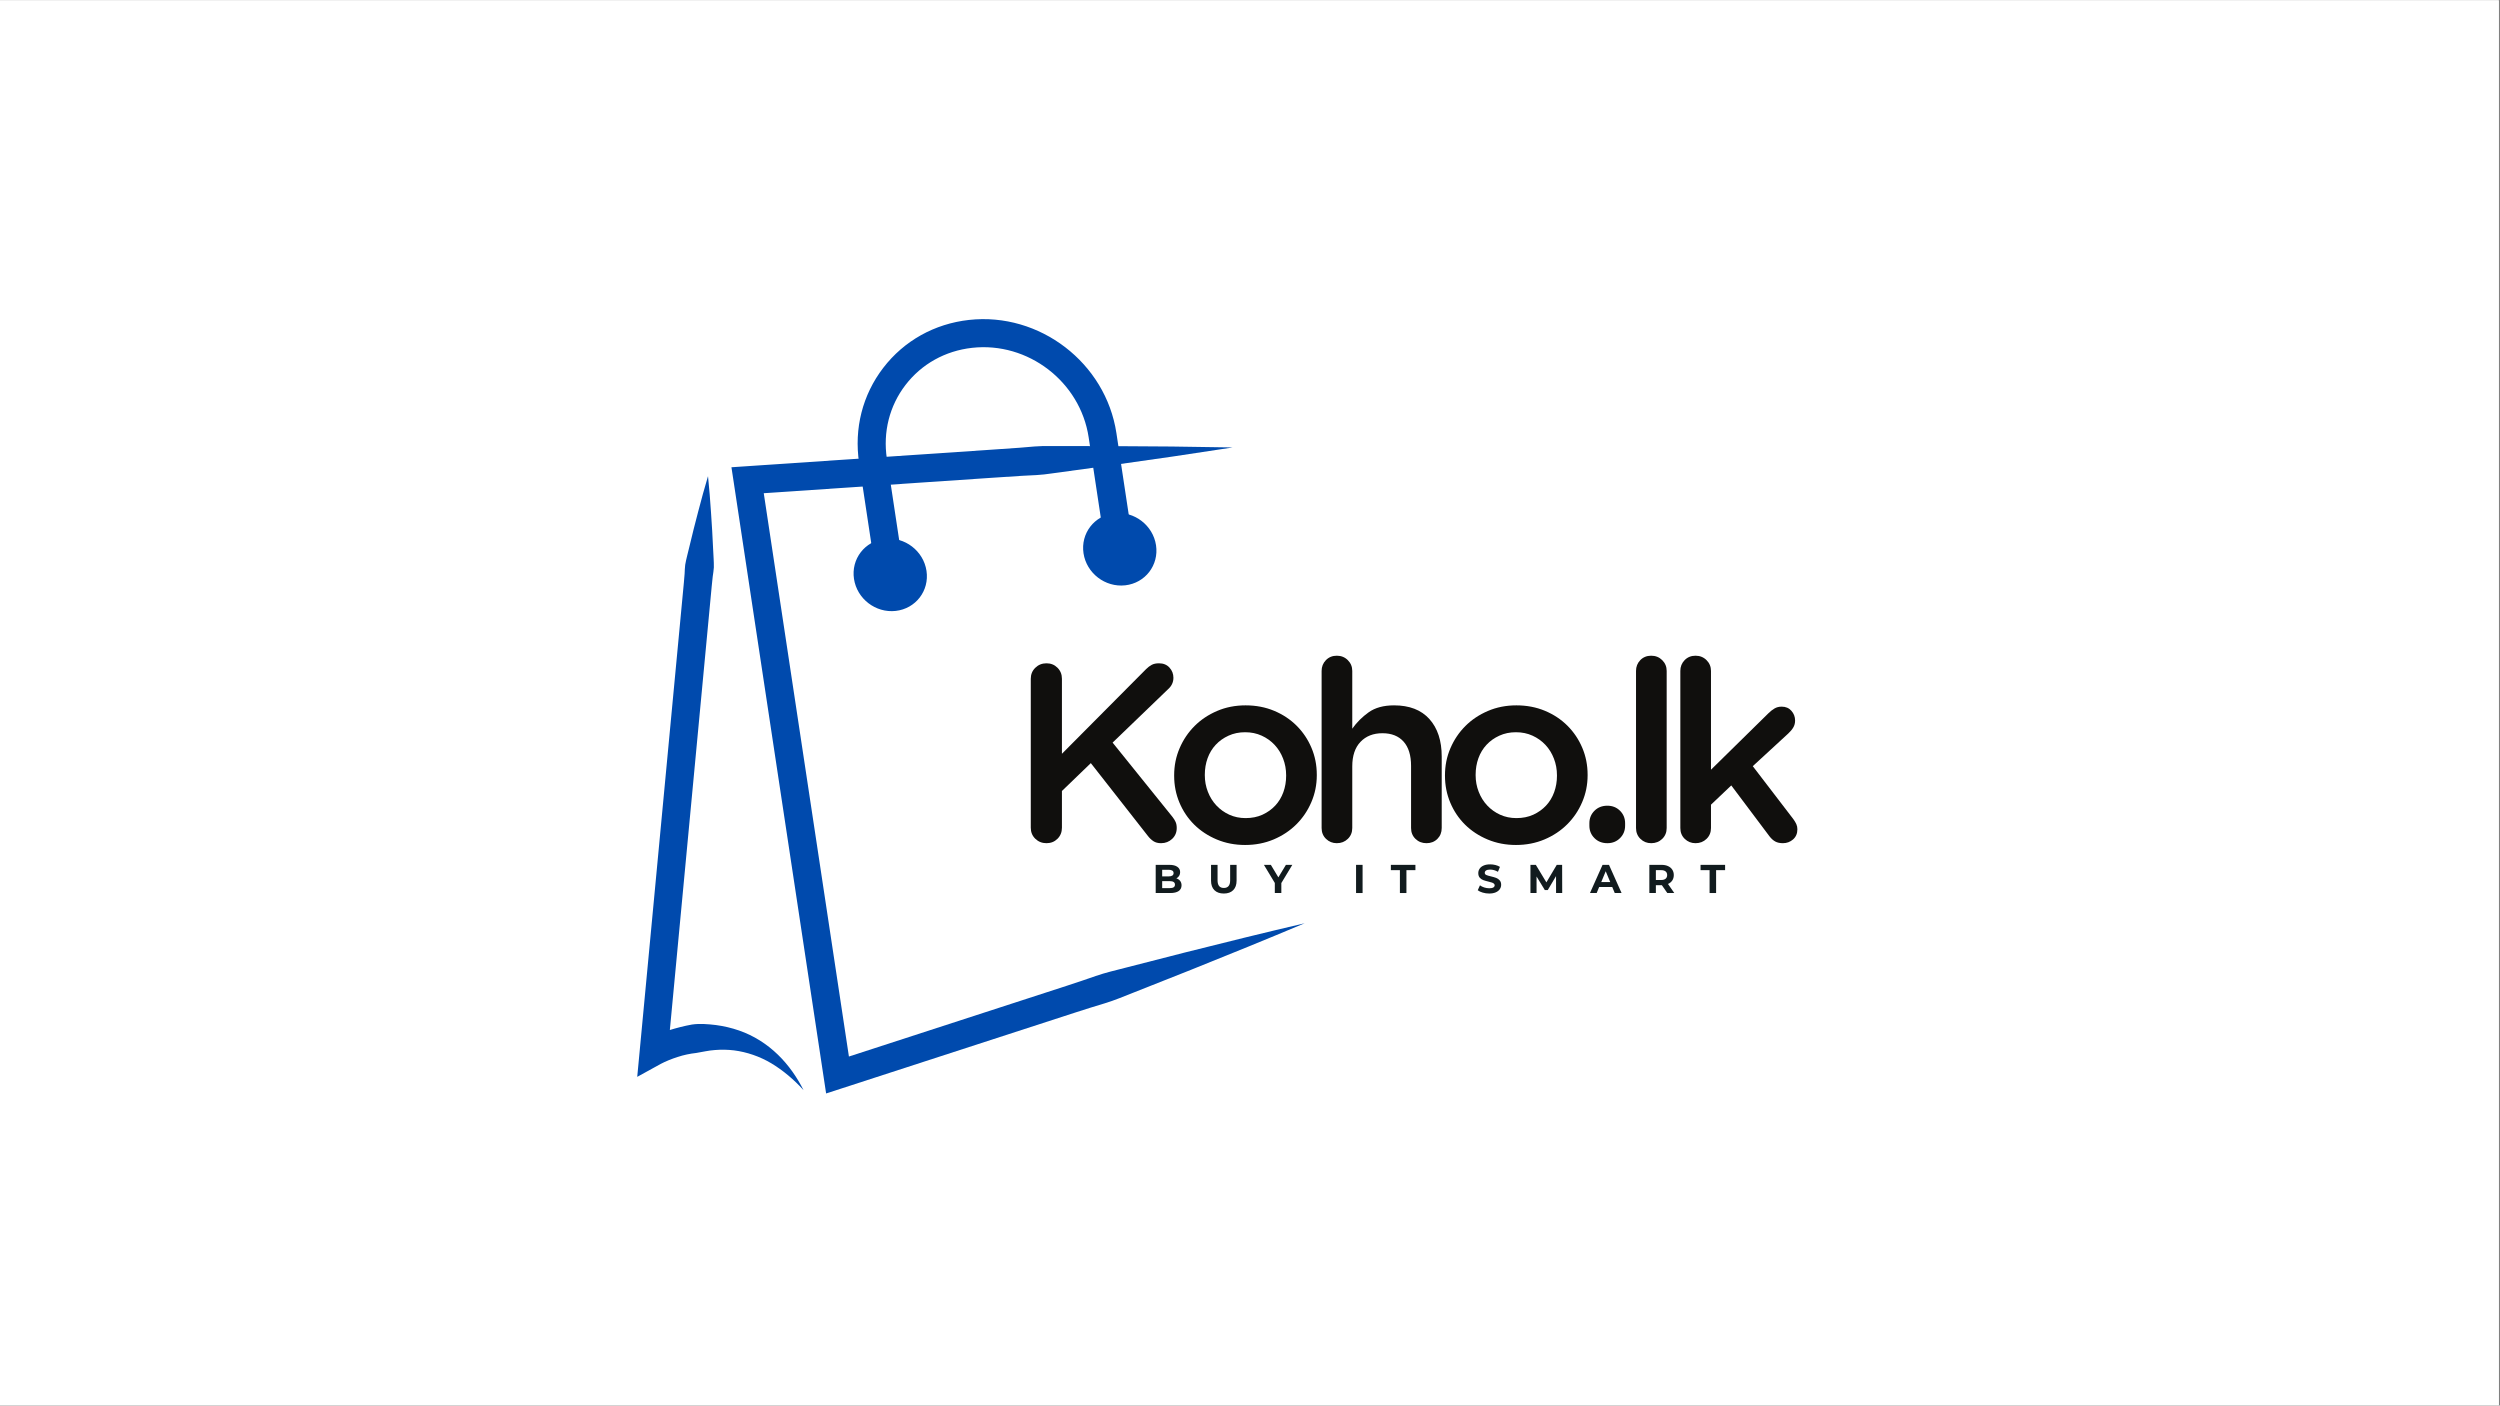 <svg xmlns="http://www.w3.org/2000/svg" xmlns:xlink="http://www.w3.org/1999/xlink" width="1366" zoomAndPan="magnify" viewBox="0 0 1024.5 576" height="768" preserveAspectRatio="xMidYMid meet" version="1.0"><rect x="0" y="0" width="1024.5" height="576" fill="#808080" stroke="none"/><defs><g/><clipPath id="14b08adc89"><path d="M 0 0.141 L 1024 0.141 L 1024 575.859 L 0 575.859 Z M 0 0.141 " clip-rule="nonzero"/></clipPath><clipPath id="d91a7a557e"><path d="M 299 182 L 534.625 182 L 534.625 447.984 L 299 447.984 Z M 299 182 " clip-rule="nonzero"/></clipPath><clipPath id="1c65b9290f"><path d="M 261.008 195 L 330 195 L 330 447 L 261.008 447 Z M 261.008 195 " clip-rule="nonzero"/></clipPath></defs><g clip-path="url(#14b08adc89)"><path fill="#ffffff" d="M 0 0.141 L 1024 0.141 L 1024 575.859 L 0 575.859 Z M 0 0.141 " fill-opacity="1" fill-rule="nonzero"/><path fill="#ffffff" d="M 0 0.141 L 1024 0.141 L 1024 575.859 L 0 575.859 Z M 0 0.141 " fill-opacity="1" fill-rule="nonzero"/></g><g clip-path="url(#d91a7a557e)"><path fill="#004aad" d="M 534.641 378.355 C 519.133 384.906 503.547 391.215 487.945 397.48 L 464.512 406.766 C 460.598 408.297 456.73 409.957 452.715 411.164 C 448.707 412.402 444.684 413.586 440.707 414.918 L 344.992 446.008 L 338.543 448.102 L 337.527 441.395 L 300.684 197.66 L 299.746 191.48 L 305.98 191.062 L 405.379 184.344 L 417.801 183.484 C 421.941 183.125 426.07 182.688 430.238 182.797 L 455.203 182.82 C 471.848 182.859 488.5 183.043 505.164 183.367 C 488.695 185.93 472.219 188.352 455.73 190.629 L 430.996 194.016 C 426.879 194.68 422.727 194.805 418.582 195.004 L 406.152 195.82 L 306.758 202.539 L 312.055 195.938 L 348.902 439.676 L 341.438 435.062 L 437.152 403.973 C 441.152 402.715 445.102 401.305 449.07 399.953 C 453.031 398.57 457.141 397.641 461.203 396.582 L 485.625 390.32 C 501.926 386.223 518.246 382.172 534.641 378.355 " fill-opacity="1" fill-rule="nonzero"/></g><path fill="#004aad" d="M 359.133 236.445 L 352.066 189.691 C 349.941 175.645 353.457 161.816 361.957 150.742 C 370.465 139.66 382.941 132.688 397.078 131.109 C 426.035 127.883 453.148 148.684 457.504 177.477 L 464.57 224.234 L 453.195 225.953 L 446.129 179.199 C 442.688 156.434 421.281 139.98 398.352 142.543 C 387.355 143.773 377.668 149.172 371.082 157.75 C 364.504 166.316 361.789 177.051 363.441 187.969 L 370.508 234.723 L 359.133 236.445 " fill-opacity="1" fill-rule="nonzero"/><path fill="#004aad" d="M 444.027 226.75 C 445.262 234.906 452.91 240.777 461.117 239.863 C 469.32 238.949 474.973 231.594 473.738 223.438 C 472.508 215.281 464.855 209.41 456.652 210.324 C 448.445 211.238 442.793 218.594 444.027 226.75 " fill-opacity="1" fill-rule="nonzero"/><path fill="#004aad" d="M 349.965 237.242 C 351.199 245.398 358.848 251.27 367.055 250.355 C 375.258 249.438 380.91 242.086 379.676 233.926 C 378.445 225.77 370.793 219.898 362.59 220.816 C 354.383 221.73 348.73 229.086 349.965 237.242 " fill-opacity="1" fill-rule="nonzero"/><g clip-path="url(#1c65b9290f)"><path fill="#004aad" d="M 290.145 195.129 C 290.652 200.133 291.055 205.129 291.379 210.117 C 291.766 215.113 291.988 220.09 292.242 225.074 C 292.328 227.559 292.586 230.062 292.535 232.539 C 292.488 233.773 292.23 234.988 292.082 236.215 C 291.918 237.438 291.816 238.668 291.695 239.895 L 290.305 254.637 L 284.742 313.609 L 273.613 431.551 L 265.031 426.016 C 265.992 425.484 266.629 425.184 267.414 424.816 C 268.164 424.469 268.906 424.145 269.656 423.84 C 271.156 423.219 272.668 422.676 274.203 422.188 C 277.273 421.238 280.395 420.426 283.594 419.852 C 286.82 419.395 290.133 419.68 293.359 420.059 C 296.594 420.488 299.777 421.234 302.824 422.289 C 308.941 424.395 314.387 427.934 318.785 432.211 C 323.203 436.492 326.633 441.488 329.289 446.73 C 325.324 442.379 320.859 438.613 316.07 435.734 C 311.258 432.879 306.031 431.121 300.82 430.445 C 298.203 430.133 295.582 430.09 292.992 430.301 C 290.395 430.461 287.863 431.102 285.32 431.504 C 282.754 431.785 280.184 432.324 277.703 433.145 C 276.457 433.539 275.227 433.98 274.031 434.477 C 273.43 434.719 272.84 434.98 272.266 435.246 C 271.727 435.492 271.055 435.832 270.738 436.004 L 261.137 441.297 L 262.16 430.469 L 273.289 312.527 L 278.855 253.559 L 280.246 238.816 C 280.359 237.586 280.488 236.359 280.555 235.125 C 280.641 233.895 280.613 232.652 280.801 231.43 C 281.211 228.988 281.93 226.578 282.48 224.152 C 283.664 219.305 284.812 214.457 286.125 209.621 C 287.379 204.781 288.711 199.949 290.145 195.129 " fill-opacity="1" fill-rule="nonzero"/></g><g fill="#100f0d" fill-opacity="1"><g transform="translate(413.069, 345.023)"><g><path d="M 9.344 -66.859 C 9.344 -68.66 9.961 -70.164 11.203 -71.375 C 12.453 -72.594 13.977 -73.203 15.781 -73.203 C 17.582 -73.203 19.086 -72.594 20.297 -71.375 C 21.504 -70.164 22.109 -68.66 22.109 -66.859 L 22.109 -36.125 L 56.594 -70.812 C 57.352 -71.57 58.129 -72.16 58.922 -72.578 C 59.711 -72.992 60.695 -73.203 61.875 -73.203 C 63.676 -73.203 65.113 -72.613 66.188 -71.438 C 67.258 -70.258 67.797 -68.875 67.797 -67.281 C 67.797 -65.414 67.035 -63.82 65.516 -62.5 L 42.875 -40.703 L 67.391 -10.281 C 67.941 -9.582 68.375 -8.891 68.688 -8.203 C 69 -7.516 69.156 -6.68 69.156 -5.703 C 69.156 -3.91 68.531 -2.426 67.281 -1.25 C 66.031 -0.07 64.508 0.516 62.719 0.516 C 61.469 0.516 60.426 0.238 59.594 -0.312 C 58.758 -0.863 58 -1.586 57.312 -2.484 L 33.953 -32.297 L 22.109 -20.875 L 22.109 -5.812 C 22.109 -4.008 21.504 -2.504 20.297 -1.297 C 19.086 -0.086 17.582 0.516 15.781 0.516 C 13.977 0.516 12.453 -0.086 11.203 -1.297 C 9.961 -2.504 9.344 -4.008 9.344 -5.812 Z M 9.344 -66.859 "/></g></g></g><g fill="#100f0d" fill-opacity="1"><g transform="translate(476.295, 345.023)"><g><path d="M 34.156 -55.969 C 38.383 -55.969 42.281 -55.223 45.844 -53.734 C 49.406 -52.242 52.484 -50.203 55.078 -47.609 C 57.672 -45.016 59.691 -42.004 61.141 -38.578 C 62.598 -35.148 63.328 -31.461 63.328 -27.516 L 63.328 -27.312 C 63.328 -23.438 62.582 -19.766 61.094 -16.297 C 59.613 -12.836 57.57 -9.812 54.969 -7.219 C 52.375 -4.625 49.273 -2.562 45.672 -1.031 C 42.078 0.488 38.172 1.25 33.953 1.25 C 29.797 1.25 25.938 0.504 22.375 -0.984 C 18.812 -2.473 15.727 -4.5 13.125 -7.062 C 10.531 -9.625 8.504 -12.633 7.047 -16.094 C 5.598 -19.551 4.875 -23.219 4.875 -27.094 L 4.875 -27.312 C 4.875 -31.25 5.617 -34.945 7.109 -38.406 C 8.598 -41.875 10.641 -44.906 13.234 -47.5 C 15.828 -50.094 18.906 -52.148 22.469 -53.672 C 26.039 -55.203 29.938 -55.969 34.156 -55.969 Z M 34.156 -9.766 C 36.719 -9.766 39.02 -10.227 41.062 -11.156 C 43.102 -12.094 44.848 -13.336 46.297 -14.891 C 47.754 -16.453 48.863 -18.285 49.625 -20.391 C 50.383 -22.504 50.766 -24.738 50.766 -27.094 L 50.766 -27.312 C 50.766 -29.727 50.348 -32.008 49.516 -34.156 C 48.691 -36.301 47.535 -38.172 46.047 -39.766 C 44.555 -41.359 42.789 -42.617 40.75 -43.547 C 38.707 -44.484 36.441 -44.953 33.953 -44.953 C 31.461 -44.953 29.195 -44.484 27.156 -43.547 C 25.113 -42.617 23.363 -41.375 21.906 -39.812 C 20.457 -38.258 19.348 -36.426 18.578 -34.312 C 17.816 -32.207 17.438 -29.941 17.438 -27.516 L 17.438 -27.312 C 17.438 -24.957 17.852 -22.707 18.688 -20.562 C 19.52 -18.414 20.68 -16.547 22.172 -14.953 C 23.66 -13.359 25.426 -12.094 27.469 -11.156 C 29.508 -10.227 31.738 -9.766 34.156 -9.766 Z M 34.156 -9.766 "/></g></g></g><g fill="#100f0d" fill-opacity="1"><g transform="translate(533.706, 345.023)"><g><path d="M 14.125 -76.312 C 15.914 -76.312 17.414 -75.707 18.625 -74.5 C 19.844 -73.289 20.453 -71.816 20.453 -70.078 L 20.453 -46.406 C 22.254 -48.969 24.488 -51.203 27.156 -53.109 C 29.82 -55.016 33.297 -55.969 37.578 -55.969 C 43.879 -55.969 48.707 -54.098 52.062 -50.359 C 55.426 -46.617 57.109 -41.492 57.109 -34.984 L 57.109 -5.703 C 57.109 -3.91 56.52 -2.426 55.344 -1.25 C 54.164 -0.07 52.676 0.516 50.875 0.516 C 49.07 0.516 47.566 -0.07 46.359 -1.25 C 45.148 -2.426 44.547 -3.91 44.547 -5.703 L 44.547 -31.156 C 44.547 -35.508 43.523 -38.828 41.484 -41.109 C 39.441 -43.398 36.551 -44.547 32.812 -44.547 C 29.07 -44.547 26.078 -43.367 23.828 -41.016 C 21.578 -38.66 20.453 -35.301 20.453 -30.938 L 20.453 -5.703 C 20.453 -3.91 19.844 -2.426 18.625 -1.25 C 17.414 -0.07 15.914 0.516 14.125 0.516 C 12.395 0.516 10.922 -0.07 9.703 -1.25 C 8.492 -2.426 7.891 -3.91 7.891 -5.703 L 7.891 -70.078 C 7.891 -71.816 8.477 -73.289 9.656 -74.5 C 10.832 -75.707 12.32 -76.312 14.125 -76.312 Z M 14.125 -76.312 "/></g></g></g><g fill="#100f0d" fill-opacity="1"><g transform="translate(587.276, 345.023)"><g><path d="M 34.156 -55.969 C 38.383 -55.969 42.281 -55.223 45.844 -53.734 C 49.406 -52.242 52.484 -50.203 55.078 -47.609 C 57.672 -45.016 59.691 -42.004 61.141 -38.578 C 62.598 -35.148 63.328 -31.461 63.328 -27.516 L 63.328 -27.312 C 63.328 -23.438 62.582 -19.766 61.094 -16.297 C 59.613 -12.836 57.57 -9.812 54.969 -7.219 C 52.375 -4.625 49.273 -2.562 45.672 -1.031 C 42.078 0.488 38.172 1.25 33.953 1.25 C 29.797 1.25 25.938 0.504 22.375 -0.984 C 18.812 -2.473 15.727 -4.5 13.125 -7.062 C 10.531 -9.625 8.504 -12.633 7.047 -16.094 C 5.598 -19.551 4.875 -23.219 4.875 -27.094 L 4.875 -27.312 C 4.875 -31.25 5.617 -34.945 7.109 -38.406 C 8.598 -41.875 10.641 -44.906 13.234 -47.5 C 15.828 -50.094 18.906 -52.148 22.469 -53.672 C 26.039 -55.203 29.938 -55.969 34.156 -55.969 Z M 34.156 -9.766 C 36.719 -9.766 39.02 -10.227 41.062 -11.156 C 43.102 -12.094 44.848 -13.336 46.297 -14.891 C 47.754 -16.453 48.863 -18.285 49.625 -20.391 C 50.383 -22.504 50.766 -24.738 50.766 -27.094 L 50.766 -27.312 C 50.766 -29.727 50.348 -32.008 49.516 -34.156 C 48.691 -36.301 47.535 -38.172 46.047 -39.766 C 44.555 -41.359 42.789 -42.617 40.75 -43.547 C 38.707 -44.484 36.441 -44.953 33.953 -44.953 C 31.461 -44.953 29.195 -44.484 27.156 -43.547 C 25.113 -42.617 23.363 -41.375 21.906 -39.812 C 20.457 -38.258 19.348 -36.426 18.578 -34.312 C 17.816 -32.207 17.438 -29.941 17.438 -27.516 L 17.438 -27.312 C 17.438 -24.957 17.852 -22.707 18.688 -20.562 C 19.52 -18.414 20.68 -16.547 22.172 -14.953 C 23.66 -13.359 25.426 -12.094 27.469 -11.156 C 29.508 -10.227 31.738 -9.766 34.156 -9.766 Z M 34.156 -9.766 "/></g></g></g><g fill="#100f0d" fill-opacity="1"><g transform="translate(644.687, 345.023)"><g><path d="M 6.641 -7.688 C 6.641 -9.688 7.332 -11.379 8.719 -12.766 C 10.102 -14.148 11.867 -14.844 14.016 -14.844 C 16.086 -14.844 17.816 -14.148 19.203 -12.766 C 20.586 -11.379 21.281 -9.688 21.281 -7.688 L 21.281 -6.641 C 21.281 -4.641 20.586 -2.945 19.203 -1.562 C 17.816 -0.176 16.086 0.516 14.016 0.516 C 11.867 0.516 10.102 -0.176 8.719 -1.562 C 7.332 -2.945 6.641 -4.641 6.641 -6.641 Z M 6.641 -7.688 "/></g></g></g><g fill="#100f0d" fill-opacity="1"><g transform="translate(661.816, 345.023)"><g><path d="M 8.625 -70.078 C 8.625 -71.816 9.207 -73.289 10.375 -74.5 C 11.551 -75.707 13.039 -76.312 14.844 -76.312 C 16.645 -76.312 18.148 -75.707 19.359 -74.5 C 20.578 -73.289 21.188 -71.816 21.188 -70.078 L 21.188 -5.703 C 21.188 -3.91 20.578 -2.426 19.359 -1.25 C 18.148 -0.07 16.645 0.516 14.844 0.516 C 13.113 0.516 11.645 -0.07 10.438 -1.25 C 9.227 -2.426 8.625 -3.91 8.625 -5.703 Z M 8.625 -70.078 "/></g></g></g><g fill="#100f0d" fill-opacity="1"><g transform="translate(680.709, 345.023)"><g><path d="M 7.891 -70.078 C 7.891 -71.816 8.477 -73.289 9.656 -74.5 C 10.832 -75.707 12.32 -76.312 14.125 -76.312 C 15.914 -76.312 17.414 -75.707 18.625 -74.5 C 19.844 -73.289 20.453 -71.816 20.453 -70.078 L 20.453 -29.594 L 44.016 -52.75 C 44.848 -53.57 45.68 -54.223 46.516 -54.703 C 47.348 -55.191 48.316 -55.438 49.422 -55.438 C 51.086 -55.438 52.422 -54.863 53.422 -53.719 C 54.422 -52.582 54.922 -51.254 54.922 -49.734 C 54.922 -48.691 54.676 -47.754 54.188 -46.922 C 53.707 -46.098 53.02 -45.27 52.125 -44.438 L 37.578 -31.047 L 54.203 -9.344 C 54.754 -8.582 55.164 -7.891 55.438 -7.266 C 55.719 -6.641 55.859 -5.945 55.859 -5.188 C 55.859 -3.457 55.27 -2.07 54.094 -1.031 C 52.914 0 51.531 0.516 49.938 0.516 C 48.695 0.516 47.66 0.289 46.828 -0.156 C 45.992 -0.602 45.195 -1.312 44.438 -2.281 L 28.766 -23.156 L 20.453 -15.266 L 20.453 -5.703 C 20.453 -3.91 19.844 -2.426 18.625 -1.25 C 17.414 -0.07 15.914 0.516 14.125 0.516 C 12.395 0.516 10.922 -0.07 9.703 -1.25 C 8.492 -2.426 7.891 -3.91 7.891 -5.703 Z M 7.891 -70.078 "/></g></g></g><g fill="#111b1e" fill-opacity="1"><g transform="translate(472.231, 365.964)"><g><path d="M 9.844 -6 C 10.508 -5.789 11.031 -5.441 11.406 -4.953 C 11.781 -4.461 11.969 -3.863 11.969 -3.156 C 11.969 -2.145 11.57 -1.363 10.781 -0.812 C 10 -0.27 8.852 0 7.344 0 L 1.375 0 L 1.375 -11.547 L 7.016 -11.547 C 8.422 -11.547 9.5 -11.273 10.25 -10.734 C 11.008 -10.203 11.391 -9.473 11.391 -8.547 C 11.391 -7.984 11.254 -7.484 10.984 -7.047 C 10.711 -6.609 10.332 -6.258 9.844 -6 Z M 4.031 -9.531 L 4.031 -6.812 L 6.688 -6.812 C 7.344 -6.812 7.844 -6.926 8.188 -7.156 C 8.531 -7.383 8.703 -7.727 8.703 -8.188 C 8.703 -8.633 8.531 -8.969 8.188 -9.188 C 7.844 -9.414 7.344 -9.531 6.688 -9.531 Z M 7.141 -2.016 C 7.848 -2.016 8.379 -2.129 8.734 -2.359 C 9.086 -2.586 9.266 -2.945 9.266 -3.438 C 9.266 -4.395 8.555 -4.875 7.141 -4.875 L 4.031 -4.875 L 4.031 -2.016 Z M 7.141 -2.016 "/></g></g></g><g fill="#111b1e" fill-opacity="1"><g transform="translate(495.019, 365.964)"><g><path d="M 6.5 0.203 C 4.852 0.203 3.566 -0.254 2.641 -1.172 C 1.723 -2.086 1.266 -3.391 1.266 -5.078 L 1.266 -11.547 L 3.938 -11.547 L 3.938 -5.188 C 3.938 -3.113 4.797 -2.078 6.516 -2.078 C 7.348 -2.078 7.984 -2.328 8.422 -2.828 C 8.867 -3.328 9.094 -4.113 9.094 -5.188 L 9.094 -11.547 L 11.734 -11.547 L 11.734 -5.078 C 11.734 -3.391 11.27 -2.086 10.344 -1.172 C 9.426 -0.254 8.145 0.203 6.5 0.203 Z M 6.5 0.203 "/></g></g></g><g fill="#111b1e" fill-opacity="1"><g transform="translate(518.186, 365.964)"><g><path d="M 6.906 -4.094 L 6.906 0 L 4.234 0 L 4.234 -4.125 L -0.234 -11.547 L 2.609 -11.547 L 5.688 -6.422 L 8.781 -11.547 L 11.406 -11.547 Z M 6.906 -4.094 "/></g></g></g><g fill="#111b1e" fill-opacity="1"><g transform="translate(539.505, 365.964)"><g/></g></g><g fill="#111b1e" fill-opacity="1"><g transform="translate(554.339, 365.964)"><g><path d="M 1.375 -11.547 L 4.047 -11.547 L 4.047 0 L 1.375 0 Z M 1.375 -11.547 "/></g></g></g><g fill="#111b1e" fill-opacity="1"><g transform="translate(569.915, 365.964)"><g><path d="M 3.766 -9.375 L 0.062 -9.375 L 0.062 -11.547 L 10.125 -11.547 L 10.125 -9.375 L 6.438 -9.375 L 6.438 0 L 3.766 0 Z M 3.766 -9.375 "/></g></g></g><g fill="#111b1e" fill-opacity="1"><g transform="translate(590.277, 365.964)"><g/></g></g><g fill="#111b1e" fill-opacity="1"><g transform="translate(605.111, 365.964)"><g><path d="M 5.172 0.203 C 4.254 0.203 3.367 0.078 2.516 -0.172 C 1.66 -0.422 0.977 -0.742 0.469 -1.141 L 1.375 -3.156 C 1.863 -2.789 2.445 -2.5 3.125 -2.281 C 3.812 -2.062 4.5 -1.953 5.188 -1.953 C 5.938 -1.953 6.492 -2.062 6.859 -2.281 C 7.223 -2.508 7.406 -2.812 7.406 -3.188 C 7.406 -3.457 7.297 -3.68 7.078 -3.859 C 6.867 -4.047 6.598 -4.191 6.266 -4.297 C 5.93 -4.41 5.477 -4.535 4.906 -4.672 C 4.02 -4.879 3.297 -5.086 2.734 -5.297 C 2.172 -5.504 1.688 -5.836 1.281 -6.297 C 0.883 -6.766 0.688 -7.383 0.688 -8.156 C 0.688 -8.82 0.867 -9.426 1.234 -9.969 C 1.598 -10.52 2.145 -10.953 2.875 -11.266 C 3.602 -11.586 4.5 -11.75 5.562 -11.75 C 6.301 -11.75 7.02 -11.66 7.719 -11.484 C 8.426 -11.305 9.039 -11.051 9.562 -10.719 L 8.75 -8.703 C 7.676 -9.305 6.609 -9.609 5.547 -9.609 C 4.797 -9.609 4.238 -9.484 3.875 -9.234 C 3.52 -8.992 3.344 -8.676 3.344 -8.281 C 3.344 -7.883 3.551 -7.586 3.969 -7.391 C 4.383 -7.203 5.016 -7.016 5.859 -6.828 C 6.734 -6.617 7.453 -6.41 8.016 -6.203 C 8.578 -5.992 9.055 -5.66 9.453 -5.203 C 9.859 -4.754 10.062 -4.145 10.062 -3.375 C 10.062 -2.719 9.875 -2.117 9.5 -1.578 C 9.133 -1.035 8.582 -0.602 7.844 -0.281 C 7.113 0.039 6.223 0.203 5.172 0.203 Z M 5.172 0.203 "/></g></g></g><g fill="#111b1e" fill-opacity="1"><g transform="translate(625.803, 365.964)"><g><path d="M 11.875 0 L 11.859 -6.938 L 8.469 -1.219 L 7.266 -1.219 L 3.875 -6.781 L 3.875 0 L 1.375 0 L 1.375 -11.547 L 3.578 -11.547 L 7.906 -4.375 L 12.156 -11.547 L 14.359 -11.547 L 14.391 0 Z M 11.875 0 "/></g></g></g><g fill="#111b1e" fill-opacity="1"><g transform="translate(651.725, 365.964)"><g><path d="M 8.969 -2.469 L 3.609 -2.469 L 2.594 0 L -0.156 0 L 5 -11.547 L 7.641 -11.547 L 12.797 0 L 10 0 Z M 8.141 -4.5 L 6.297 -8.922 L 4.469 -4.5 Z M 8.141 -4.5 "/></g></g></g><g fill="#111b1e" fill-opacity="1"><g transform="translate(674.529, 365.964)"><g><path d="M 8.734 0 L 6.5 -3.219 L 4.047 -3.219 L 4.047 0 L 1.375 0 L 1.375 -11.547 L 6.375 -11.547 C 7.395 -11.547 8.281 -11.375 9.031 -11.031 C 9.781 -10.695 10.359 -10.211 10.766 -9.578 C 11.18 -8.953 11.391 -8.211 11.391 -7.359 C 11.391 -6.504 11.18 -5.766 10.766 -5.141 C 10.348 -4.516 9.766 -4.039 9.016 -3.719 L 11.594 0 Z M 8.672 -7.359 C 8.672 -8.004 8.461 -8.5 8.047 -8.844 C 7.629 -9.195 7.02 -9.375 6.219 -9.375 L 4.047 -9.375 L 4.047 -5.344 L 6.219 -5.344 C 7.02 -5.344 7.629 -5.52 8.047 -5.875 C 8.461 -6.227 8.672 -6.723 8.672 -7.359 Z M 8.672 -7.359 "/></g></g></g><g fill="#111b1e" fill-opacity="1"><g transform="translate(696.822, 365.964)"><g><path d="M 3.766 -9.375 L 0.062 -9.375 L 0.062 -11.547 L 10.125 -11.547 L 10.125 -9.375 L 6.438 -9.375 L 6.438 0 L 3.766 0 Z M 3.766 -9.375 "/></g></g></g></svg>